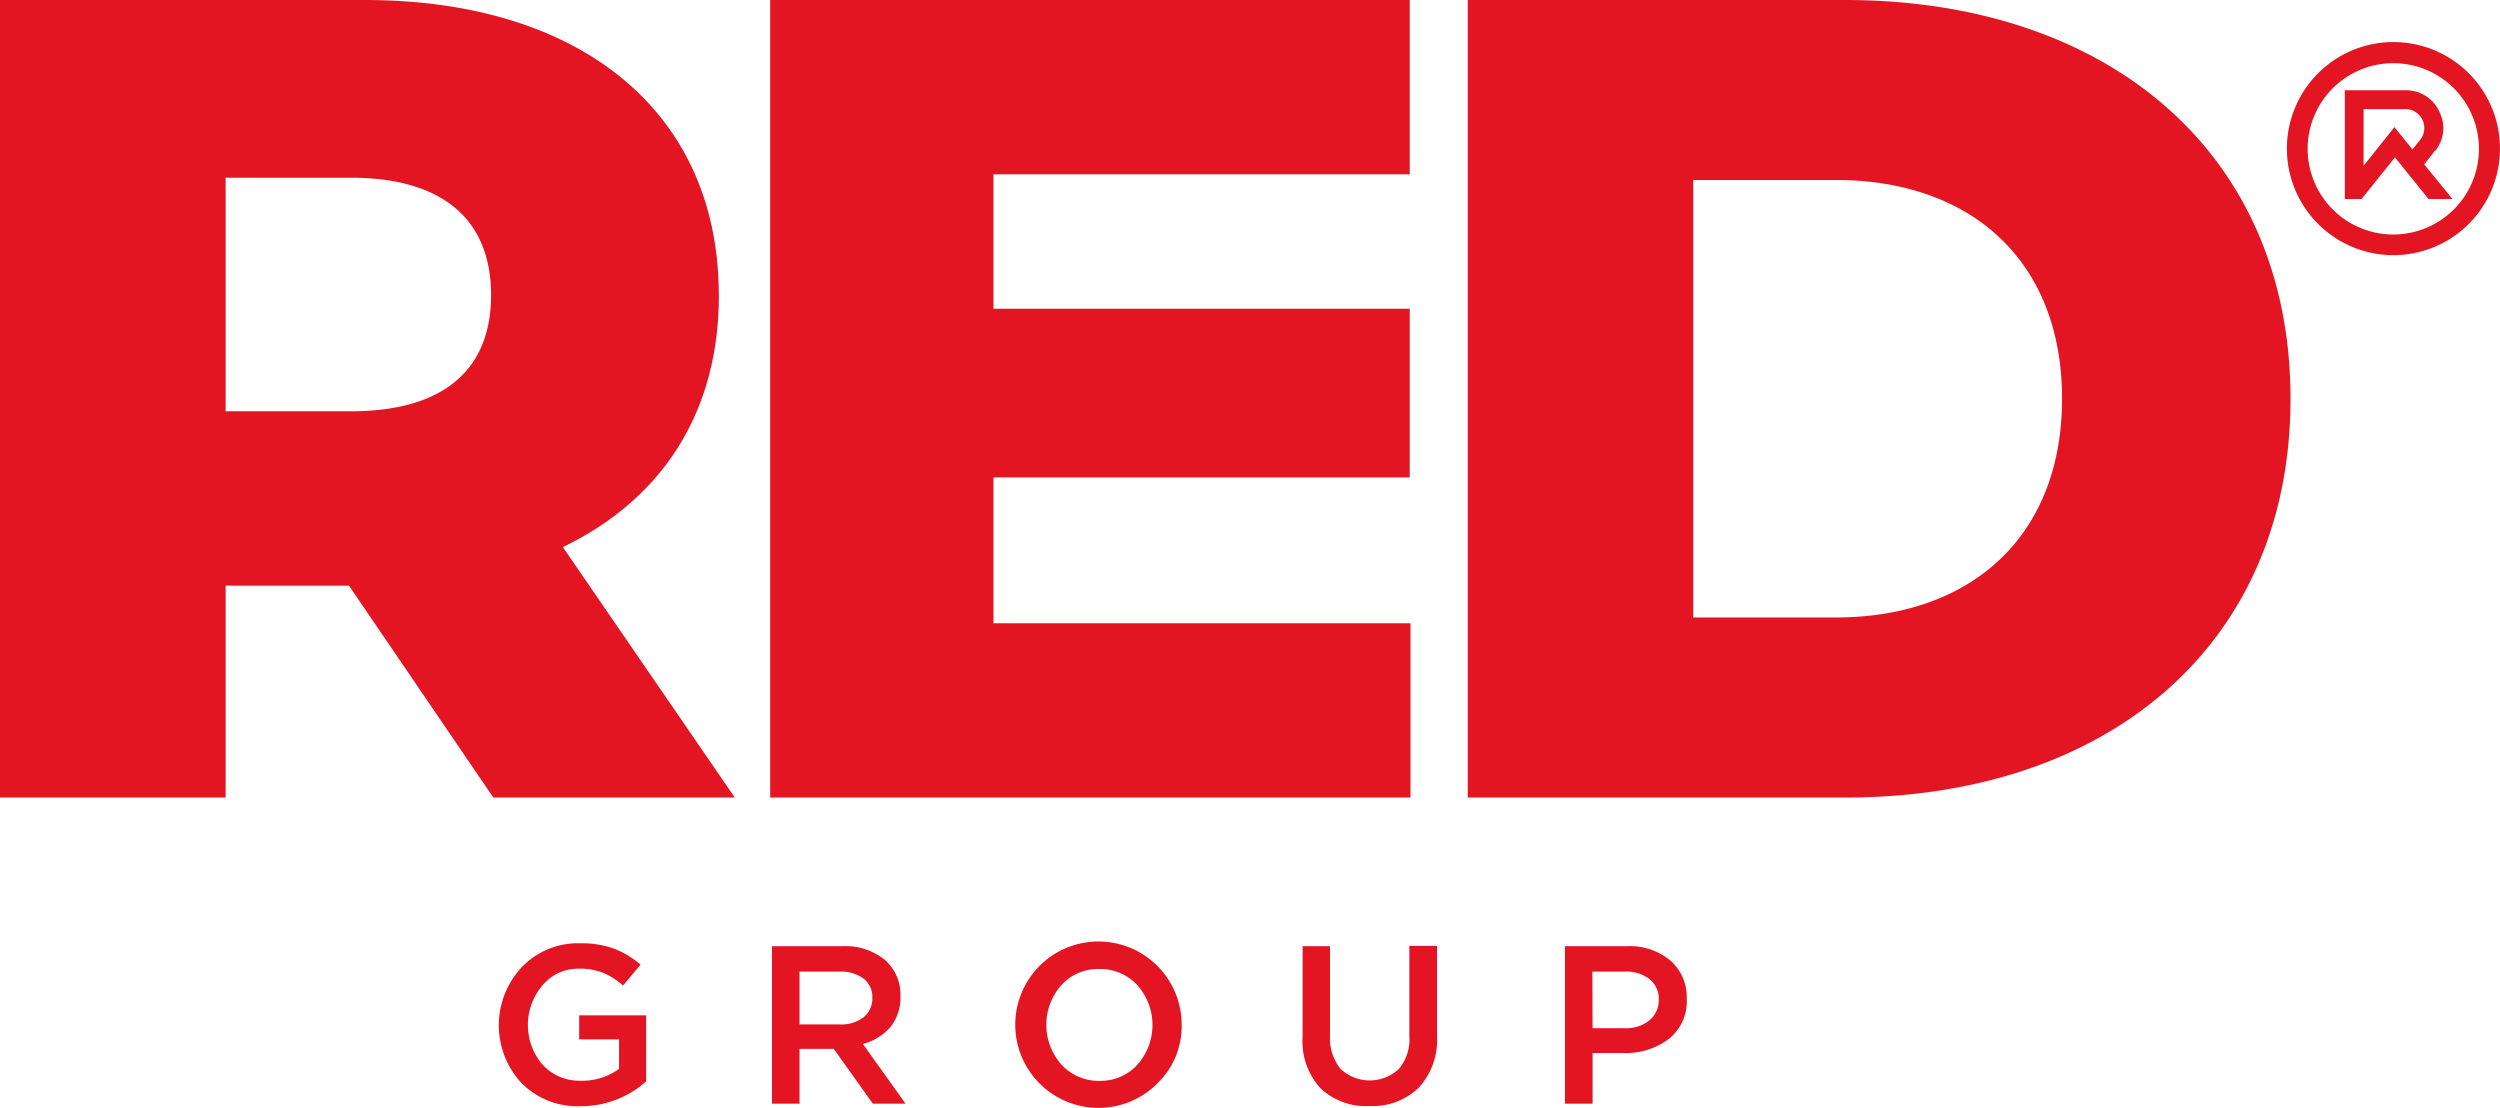 <?xml version="1.0" encoding="UTF-8"?> <svg xmlns="http://www.w3.org/2000/svg" width="310.428" height="137.567" viewBox="0 0 310.428 137.567"><path d="M300.344,17.569l-.785.984-2.237-2.764h0c-1.312,1.628-2.553,3.2-3.83,4.791V13.552h4.978a2.356,2.356,0,0,1,1.944,3.936m1.991,1.23a4.474,4.474,0,0,0,.609-4.591,4.556,4.556,0,0,0-4.5-2.917h-7.356V24.714h2.073l4.158-5.177c.211.269,3.233,4.029,4.17,5.177h2.975l-3.514-4.3c.445-.562.878-1.089,1.277-1.64m-5.119,10.343a10.635,10.635,0,1,1,10.635-10.635,10.635,10.635,0,0,1-10.635,10.635m0-23.894a13.229,13.229,0,1,0,.035,0M175.144,99.033H95.636V0H175.05V21.646H123.361V38.337H175.05V59.279H123.361V77.388h51.783Zm52.79-22.36H210.248V22.348h17.687c16.831,0,28.111,10.05,28.111,27.162s-11.326,27.162-28.111,27.162M229.105,0H182.254V99.033h46.852c32.8,0,55.309-19.1,55.309-49.522S261.89,0,229.07,0M43.572,51.068H28.017v-29H43.572c11.608,0,17.405,5.376,17.405,14.571s-5.8,14.43-17.405,14.43m45.681-14.43C89.264,14.056,72.292,0,45.271,0H0V99.033H28.017V72.726H43.338L61.259,99.033H91.244l-21.353-31.1C82.2,62,89.264,51.232,89.264,36.662" fill="#e41523"></path><path d="M63.035,120.229a9.78,9.78,0,0,1-7.321-2.858,10.542,10.542,0,0,1,0-14.384A9.628,9.628,0,0,1,62.977,100a11.865,11.865,0,0,1,4.182.656,11.455,11.455,0,0,1,3.326,1.991l-2.179,2.6a8.949,8.949,0,0,0-2.471-1.581,7.907,7.907,0,0,0-3-.515,5.786,5.786,0,0,0-4.5,2.038,7.578,7.578,0,0,0,0,9.909,6.243,6.243,0,0,0,4.791,1.968,7.684,7.684,0,0,0,4.685-1.476v-3.654H62.859v-2.987h8.316v8.2a12.146,12.146,0,0,1-8.141,3.081Z" transform="translate(9.058 17.129)" fill="#e41523"></path><path d="M81.84,119.861V100.312h8.7a7.731,7.731,0,0,1,5.318,1.7,5.7,5.7,0,0,1,1.933,4.521,5.763,5.763,0,0,1-1.253,3.818,6.852,6.852,0,0,1-3.408,2.1l5.294,7.414H94.361l-4.849-6.805H85.26v6.805Zm3.42-9.839h5.025a4.521,4.521,0,0,0,2.928-.89A2.987,2.987,0,0,0,94.3,106.7a2.87,2.87,0,0,0-1.054-2.343,4.685,4.685,0,0,0-3.022-.89H85.26Z" transform="translate(14.019 17.181)" fill="#e41523"></path><path d="M125.4,117.31a10.331,10.331,0,1,1,2.893-7.145A9.862,9.862,0,0,1,125.4,117.31Zm-12.041-2.225a6.231,6.231,0,0,0,4.755,2.026A6.138,6.138,0,0,0,122.8,115.1a7.426,7.426,0,0,0,0-9.851,6.22,6.22,0,0,0-4.755-2.026,6.137,6.137,0,0,0-4.685,2A7.426,7.426,0,0,0,113.358,115.084Z" transform="translate(18.436 17.097)" fill="#e41523"></path><path d="M146.4,120.159a8.2,8.2,0,0,1-6.091-2.214,8.609,8.609,0,0,1-2.214-6.384V100.317H141.5v11.1a6,6,0,0,0,1.312,4.135,5.294,5.294,0,0,0,7.239,0,5.7,5.7,0,0,0,1.3-4.041V100.27h3.432v11.08a8.855,8.855,0,0,1-2.237,6.512A8.269,8.269,0,0,1,146.4,120.159Z" transform="translate(23.651 17.176)" fill="#e41523"></path><path d="M165.9,119.861V100.312h7.7a7.813,7.813,0,0,1,5.411,1.792,6.056,6.056,0,0,1,2.015,4.791,5.927,5.927,0,0,1-2.214,4.919,8.761,8.761,0,0,1-5.6,1.757h-3.877v6.29Zm3.432-9.37h3.982a4.533,4.533,0,0,0,3.069-.972,3.2,3.2,0,0,0,1.171-2.565,3.116,3.116,0,0,0-1.171-2.577,4.791,4.791,0,0,0-3.092-.914h-3.982Z" transform="translate(28.418 17.181)" fill="#e41523"></path></svg> 